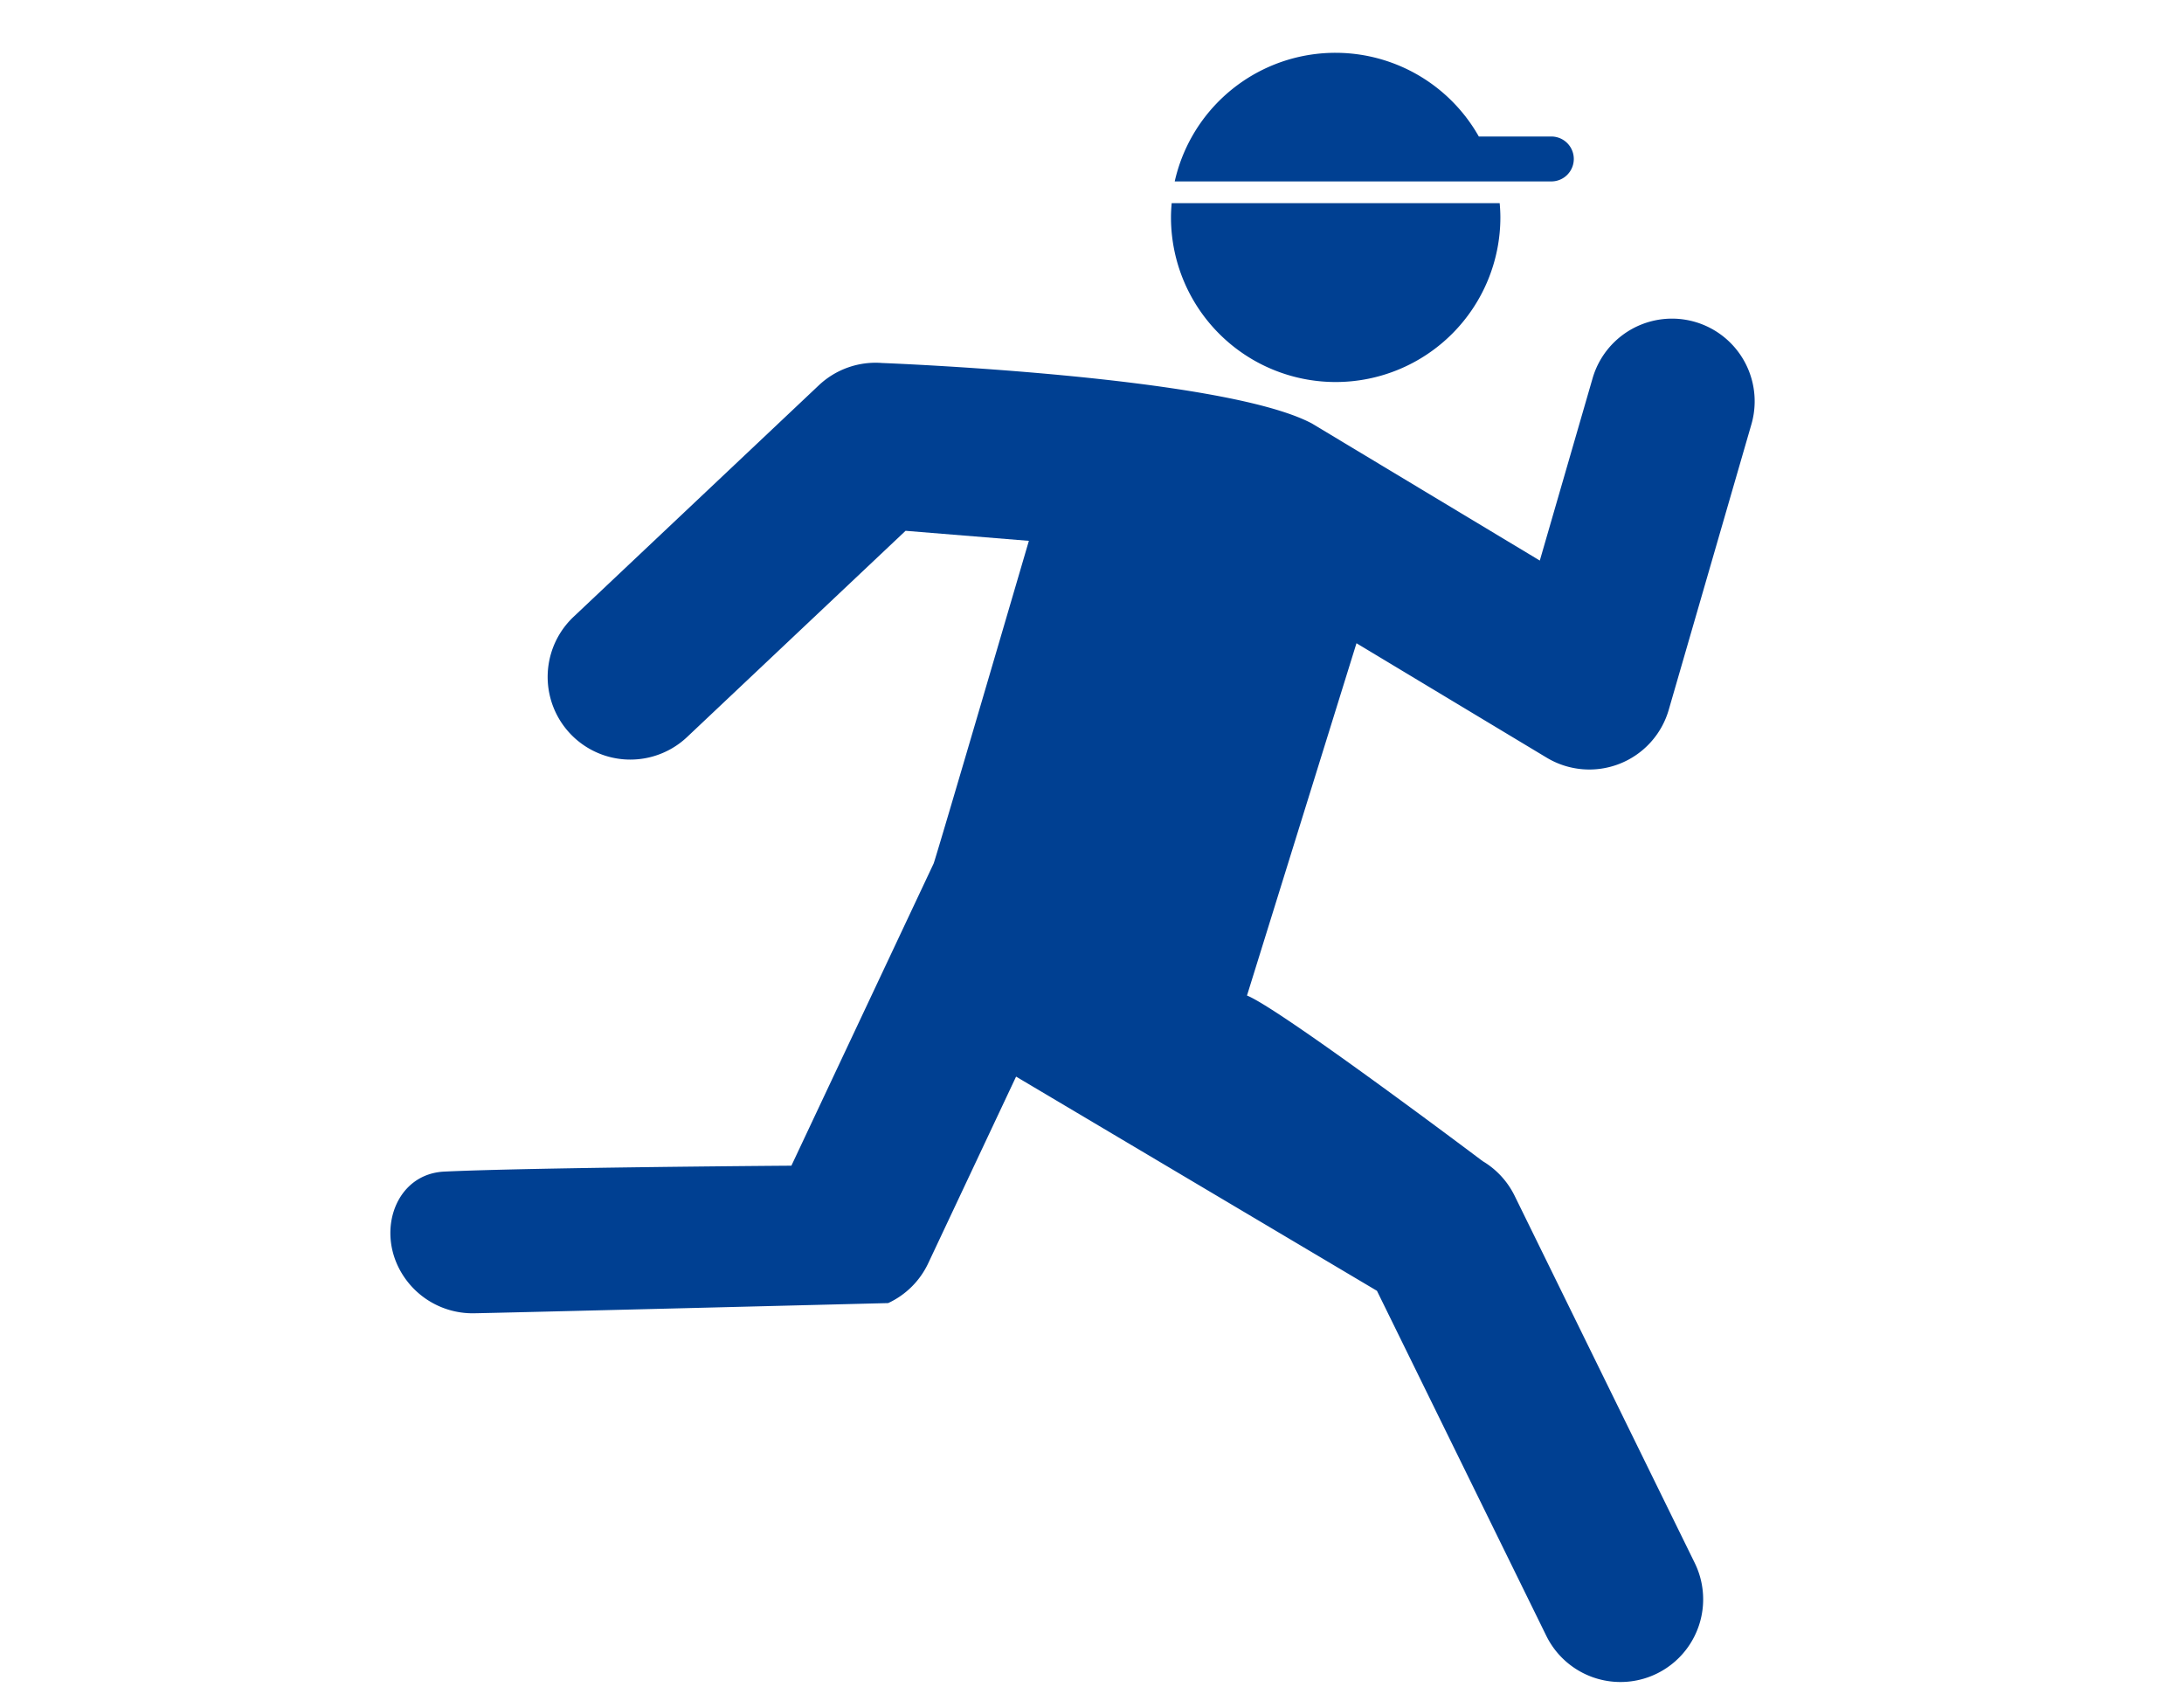 <svg xmlns="http://www.w3.org/2000/svg" xmlns:xlink="http://www.w3.org/1999/xlink" width="122" height="95" viewBox="0 0 122 95">
  <defs>
    <clipPath id="clip-path">
      <rect id="長方形_1194" data-name="長方形 1194" width="122" height="95" transform="translate(9672 5818)" fill="none" stroke="#707070" stroke-width="1" opacity="0.93"/>
    </clipPath>
    <clipPath id="clip-path-2">
      <rect id="長方形_761" data-name="長方形 761" width="78" height="93" transform="translate(1330 9378.25)" fill="#fff" stroke="#707070" stroke-width="1"/>
    </clipPath>
  </defs>
  <g id="application__icon__03" transform="translate(-9672 -5818)" clip-path="url(#clip-path)">
    <g id="マスクグループ_165" data-name="マスクグループ 165" transform="translate(8363 -3559.25)" clip-path="url(#clip-path-2)">
      <g id="グループ_77896" data-name="グループ 77896" transform="translate(1330 9379.684)">
        <path id="パス_236058" data-name="パス 236058" d="M53.966,82.461l10.626,6.392a4.618,4.618,0,0,0,6.817-2.673l4.618-15.948a4.618,4.618,0,0,0-8.872-2.569l-2.948,10.18-12.73-7.657c-5.016-2.662-24-3.378-24-3.378a4.624,4.624,0,0,0-3.544,1.244l-13.7,12.931a4.618,4.618,0,0,0,6.34,6.717l12.205-11.52,6.888.561s-5.212,17.793-5.32,18.023L22.4,111.643s-14.46.1-19.386.33C.465,112.092-.669,114.9.4,117.21A4.619,4.619,0,0,0,4.6,119.888c.65,0,23.207-.57,23.207-.57A4.618,4.618,0,0,0,30.04,117.1l4.911-10.432,20.159,11.965L64.568,137.9a4.618,4.618,0,0,0,8.292-4.069L62.8,113.324a4.618,4.618,0,0,0-1.789-1.937s-11.285-8.5-13.161-9.248Z" transform="translate(0.808 -48.965)" fill="#004092"/>
        <path id="パス_236059" data-name="パス 236059" d="M210.78,4.683h-4.051a9.2,9.2,0,0,0-16.987,2.509H210.78a1.254,1.254,0,1,0,0-2.509" transform="translate(-145.121 0.508)" fill="#004092"/>
        <path id="パス_236060" data-name="パス 236060" d="M188.876,36.4c-.023.261-.039.525-.039.792a9.2,9.2,0,1,0,18.4,0c0-.268-.016-.531-.039-.792Z" transform="translate(-144.425 -27.487)" fill="#004092"/>
        <rect id="長方形_581" data-name="長方形 581" width="76" height="91" transform="translate(0 -0.434)" fill="none"/>
      </g>
    </g>
  </g>
</svg>

